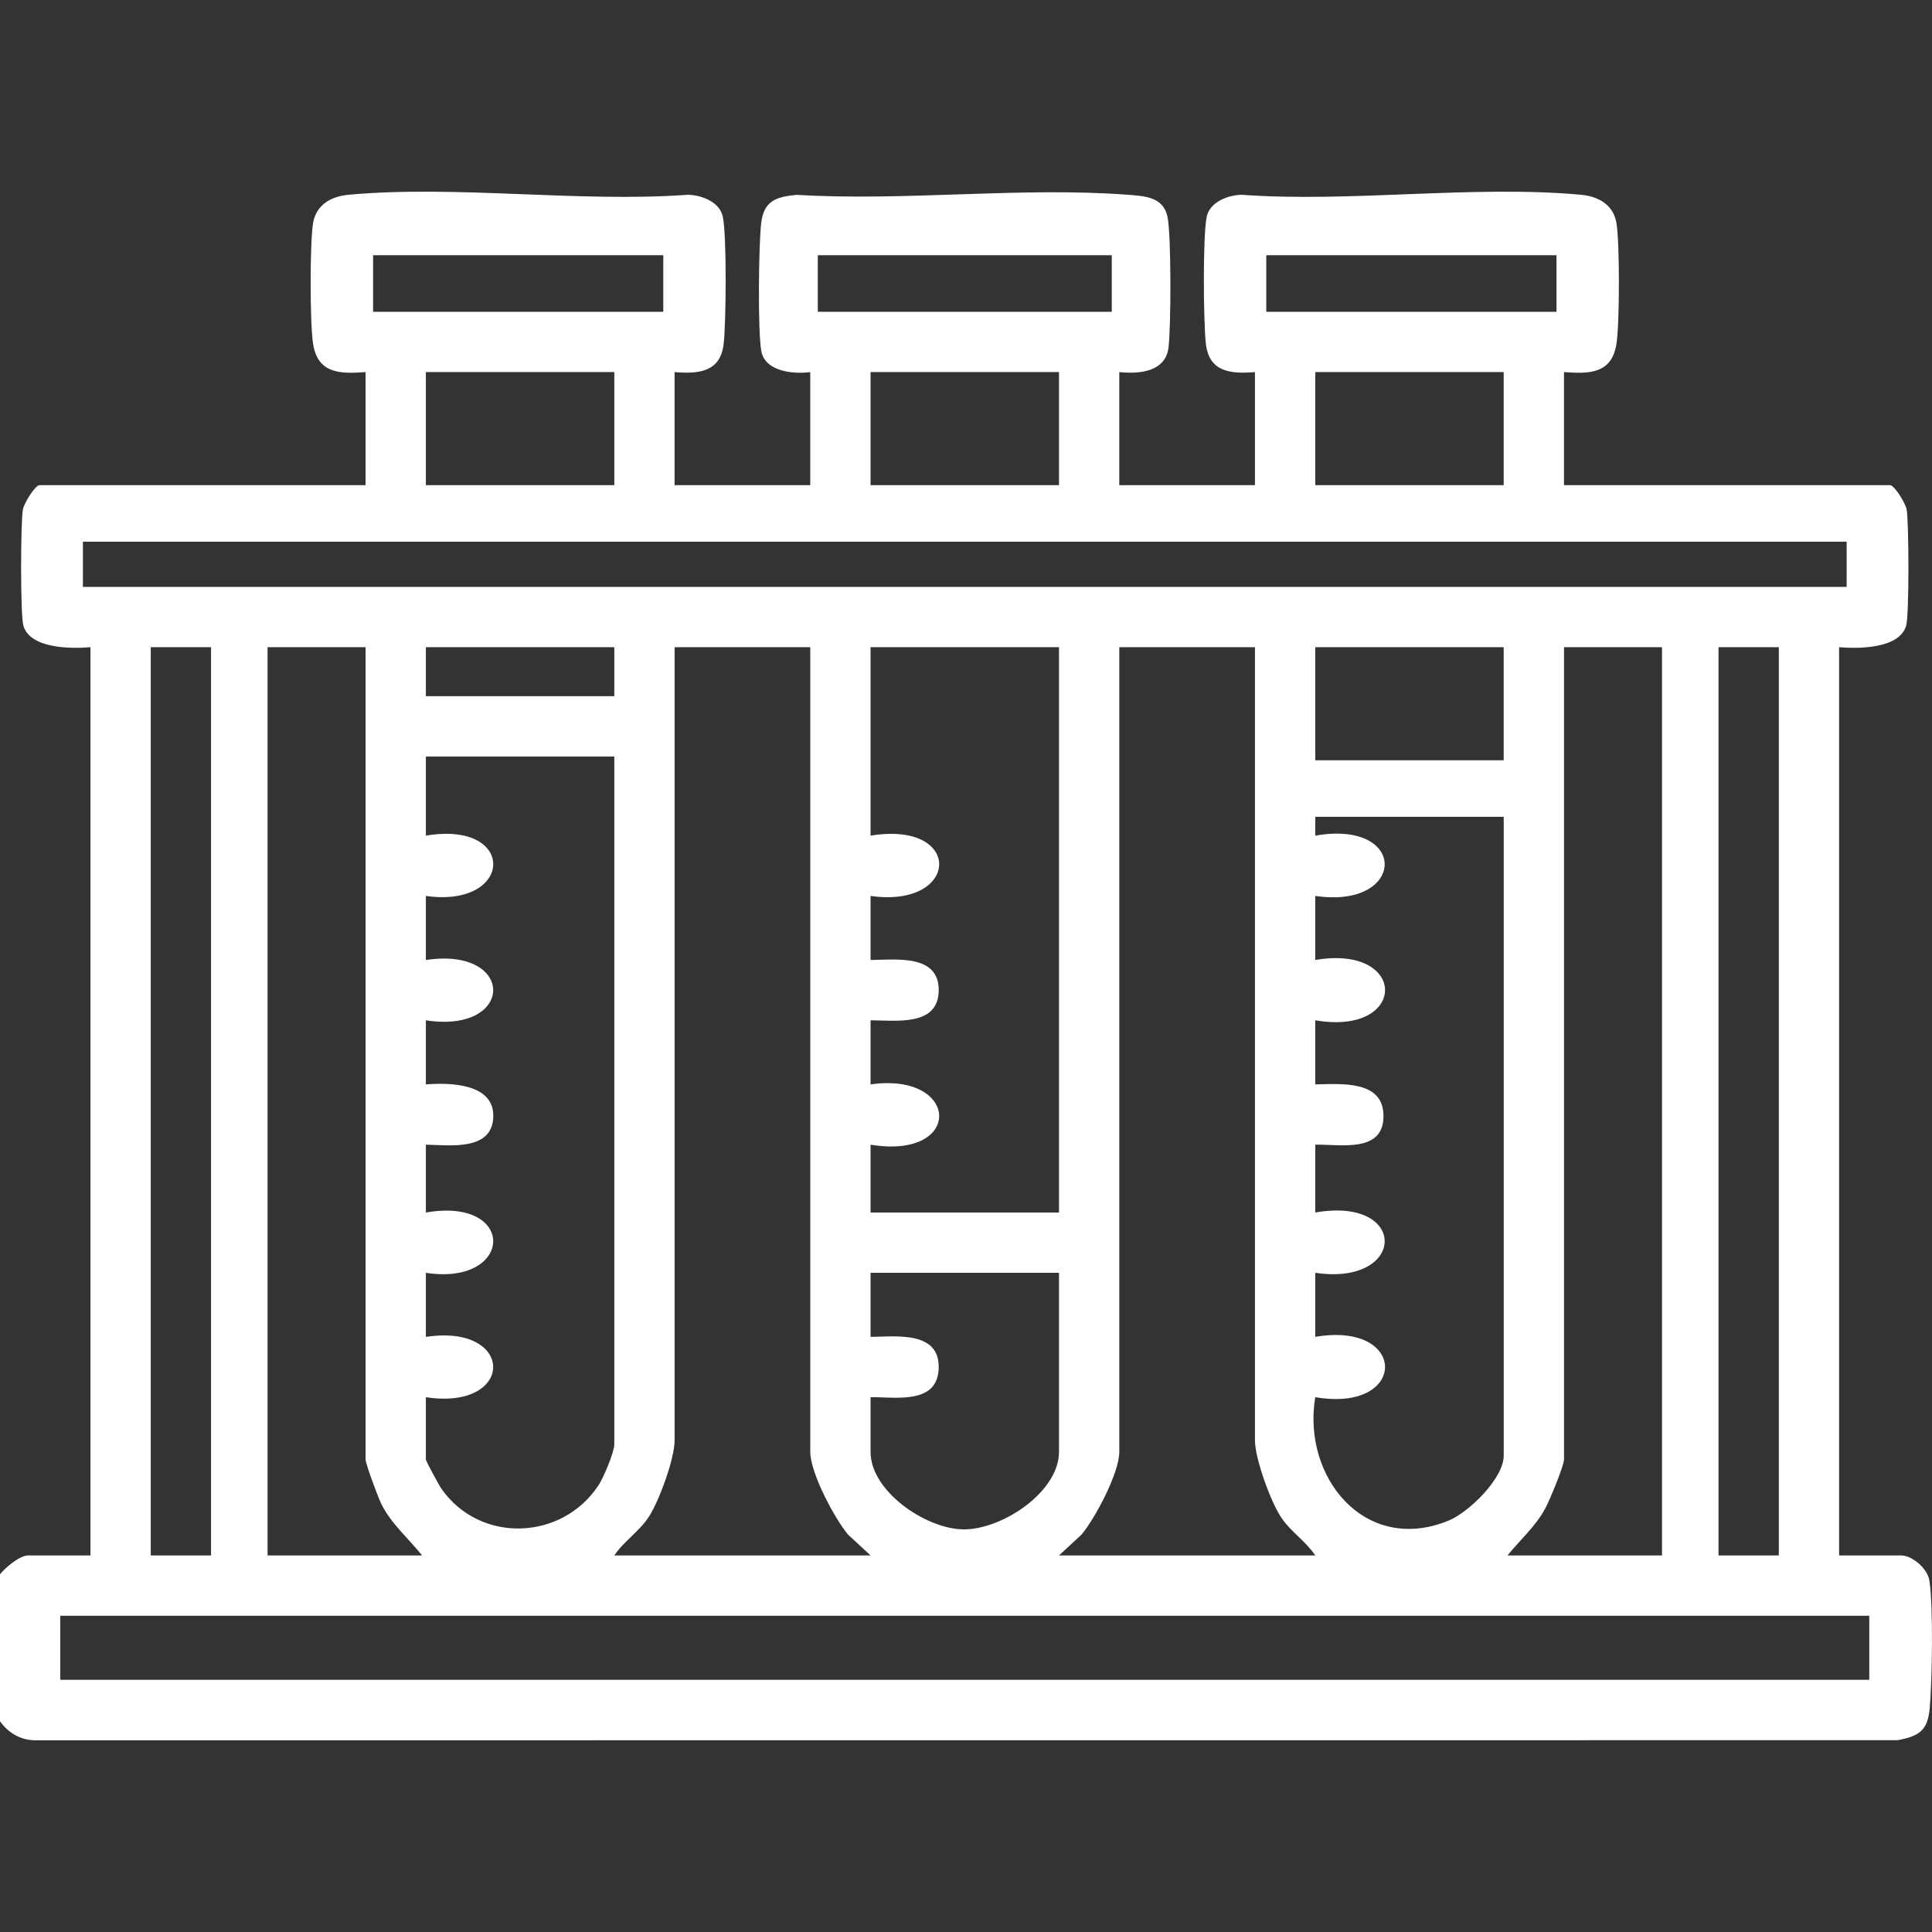 <svg xmlns="http://www.w3.org/2000/svg" id="Layer_1" data-name="Layer 1" viewBox="0 0 800 800"><rect x="0" y="0" width="800" height="800" fill="#333333" stroke="none"/><defs><style>      .cls-1 {        fill: #fff;      }    </style></defs><g id="mlFM5s"><path class="cls-1" d="M0,651.88c2.31-2.83,8.11-7.8,11.7-7.8h25.75v-376.09c-7.97.67-24.97.7-27.77-8.91-1.28-4.41-1.14-42.29-.23-47.96.42-2.64,5.07-10.23,6.93-10.23h134.99v-46.82c-10.65.83-19.85.62-21.75-11.8-1.3-8.48-1.34-41.33-.01-49.75,1.22-7.7,7.49-11.21,14.66-11.87,44.59-4.1,95.34,3.28,140.6,0,5.71.13,13.06,2.95,14.41,9,1.7,7.61,1.39,44.05.37,52.76-1.37,11.66-10.25,12.48-20.32,11.67v46.82h56.18v-46.82c-7.01.94-18.67-.24-20.25-8.62-1.53-8.13-1.13-44.02-.07-53.05,1.09-9.33,6.26-10.93,14.8-11.73,44.69,2.73,93.23-3.43,137.45,0,6.74.52,14.21.96,15.98,8.98,1.61,7.26,1.49,46.19.42,54.36-1.32,9.97-11.97,10.9-20.37,10.06v46.82h56.18v-46.82c-10.07.81-18.95-.01-20.32-11.67-1.02-8.7-1.33-45.15.37-52.76,1.35-6.05,8.71-8.86,14.41-9,45.26,3.29,96.01-4.1,140.6,0,7.17.66,13.45,4.17,14.66,11.87,1.33,8.41,1.29,41.27-.01,49.75-1.9,12.43-11.09,12.63-21.75,11.8v46.82h134.99c1.87,0,6.51,7.59,6.93,10.23.9,5.67,1.05,43.55-.23,47.96-2.79,9.61-19.79,9.58-27.77,8.91v376.09h25.75c4.48,0,10.82,5.39,11.61,10.23,1.69,10.34,1.18,41.89.16,53.04-.83,9.19-4.35,11.58-13.3,13.23l-771.02.04C8.65,720.66,3.44,717.57,0,712.74v-60.86ZM274.65,105.69h-120.16v23.41h120.16v-23.41ZM460.36,105.69h-121.72v23.41h121.72v-23.41ZM644.5,105.69h-120.16v23.41h120.16v-23.41ZM254.37,154.07h-78.03v46.82h78.03v-46.82ZM438.51,154.07h-78.03v46.82h78.03v-46.82ZM622.65,154.07h-78.03v46.82h78.03v-46.82ZM764.66,224.3H34.33v18.73h730.33v-18.73ZM87.39,267.99h-24.97v376.09h24.97v-376.09ZM151.37,267.99h-40.57v376.09h63.98c-5.6-7.01-12.82-13.12-16.89-21.34-1.32-2.66-6.51-16.59-6.51-18.45v-336.3ZM254.37,267.99h-78.03v20.29h78.03v-20.29ZM335.52,267.99h-56.18v328.49c0,7.45-6.38,24.98-10.62,31.52-3.99,6.16-10.3,10.05-14.35,16.08h106.12l-9.32-8.62c-5.75-6.92-15.65-25.6-15.65-34.29v-333.17ZM438.51,267.99h-78.03v78.03c38.67-6.36,37.09,30.24,0,24.97v26.53c10.92-.14,28.86-2.51,28.2,13.23-.6,14.37-17.97,11.72-28.2,11.74v26.53c37.09-5.27,38.67,31.33,0,24.97v28.09h78.03v-234.08ZM519.66,267.99h-56.18v333.17c0,8.7-9.89,27.37-15.65,34.29l-9.32,8.62h106.12c-4.05-6.03-10.36-9.92-14.35-16.08-4.24-6.54-10.62-24.07-10.62-31.52v-328.49ZM622.65,267.99h-78.03v46.82h78.03v-46.82ZM688.2,267.99h-40.57v336.3c0,2.64-6.02,17.09-7.77,20.32-4.06,7.51-10.39,12.98-15.64,19.47h63.98v-376.09ZM736.57,267.99h-24.97v376.09h24.97v-376.09ZM254.37,313.25h-78.03v32.77c37.89-6.42,36.5,30.15,0,24.97v26.53c37.22-5.65,37.11,30.65,0,24.97v26.53c9.86-.75,28.23-.5,27.92,13.3-.33,14.43-17.99,11.84-27.92,11.67v28.09c37.87-6.59,36.46,30.55,0,24.97v26.53c37.22-5.65,37.11,30.65,0,24.97v25.75c0,.69,5.38,10.63,6.5,12.23,15.97,22.7,49.88,21.48,65.03-1.57,2.06-3.14,6.5-13.69,6.5-16.91v-284.8ZM622.65,338.21h-78.03v7.81c38.88-6.79,37.77,30.59,0,24.96v26.53c38.57-6.62,38.49,31.61,0,24.97v26.53c10.98-.15,28.37-1.84,28.25,13.29-.12,15.19-17.67,11.5-28.25,11.68v28.09c38.89-6.77,37.77,30.6,0,24.97v26.53c38.51-6.64,38.54,31.61,0,24.96-5.54,33.08,20.53,65.2,55.08,51.18,8.53-3.46,22.96-17.54,22.96-26.98v-264.51ZM438.51,527.04h-78.03v26.53c10.92-.14,28.86-2.51,28.2,13.23-.62,14.85-17.81,11.66-28.2,11.74v22.63c0,16.37,22.79,31.81,38.24,32.11,15.87.31,39.79-15.34,39.79-32.11v-74.13ZM774.03,669.05H24.97v26.53h749.06v-26.53Z"></path></g></svg>